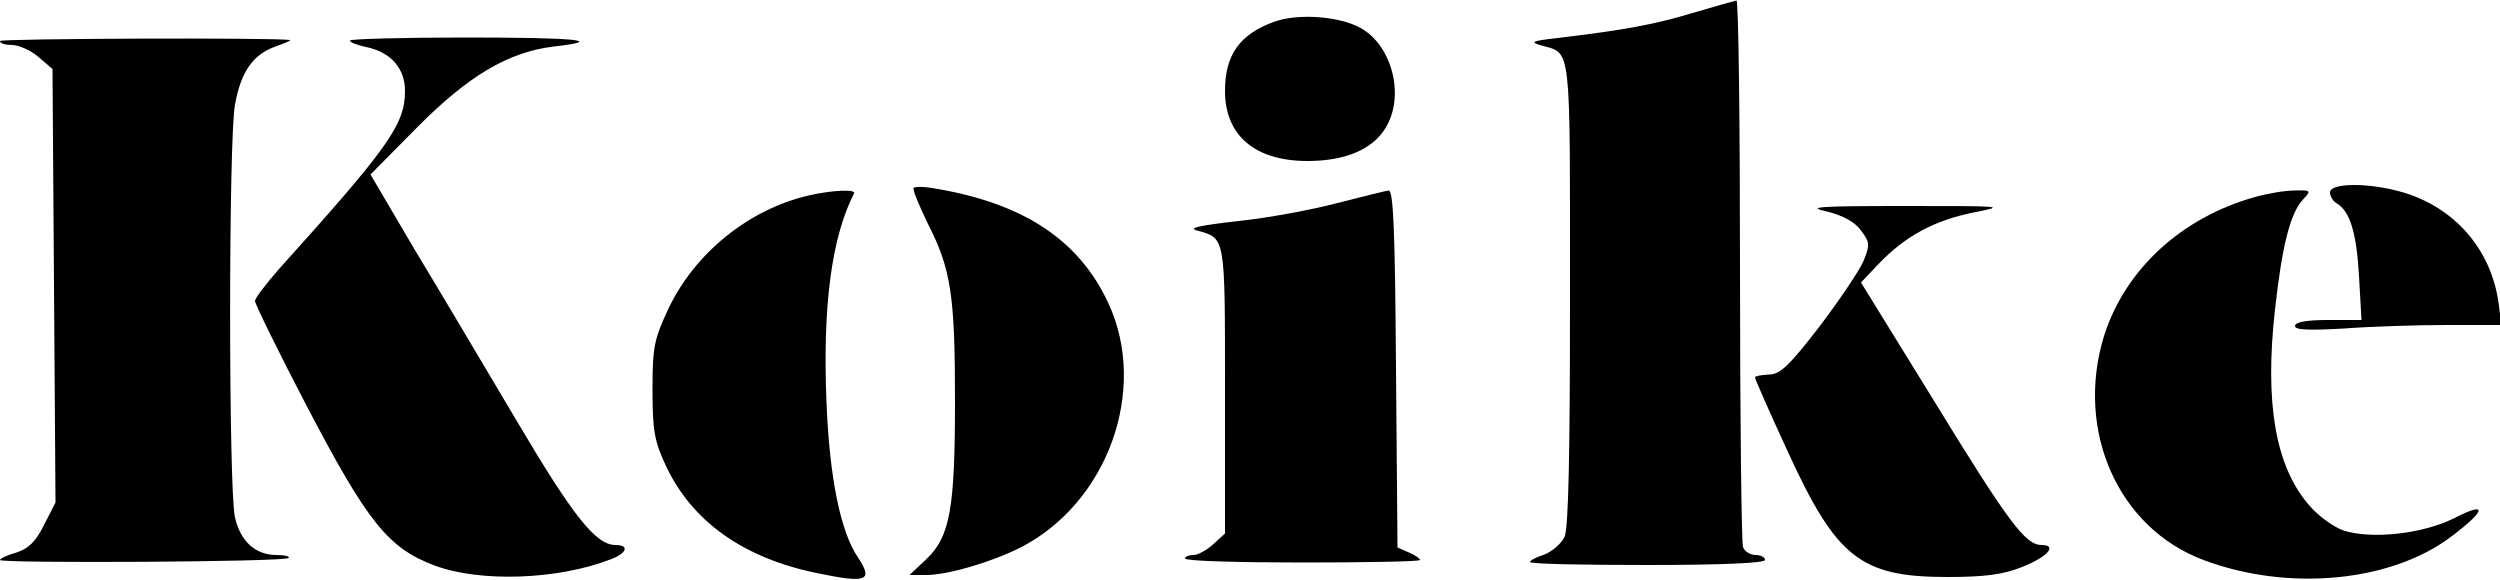 <?xml version="1.0" standalone="no"?>
<!DOCTYPE svg PUBLIC "-//W3C//DTD SVG 20010904//EN"
 "http://www.w3.org/TR/2001/REC-SVG-20010904/DTD/svg10.dtd">
<svg version="1.0" xmlns="http://www.w3.org/2000/svg"
 width="500pt" height="116pt" viewBox="0 0 500 116"
 preserveAspectRatio="xMidYMid meet">

<g transform="translate(0,116) scale(0.1,-0.1)"
fill="#000000" stroke="none">
<path d="M3385 1134 c-76 -23 -136 -34 -270 -50 -52 -6 -56 -8 -32 -15 60 -17
57 9 57 -495 0 -325 -3 -471 -11 -488 -7 -14 -25 -29 -40 -35 -16 -5 -29 -12
-29 -15 0 -4 106 -6 235 -6 150 0 235 4 235 10 0 6 -9 10 -19 10 -10 0 -22 7
-25 16 -3 9 -6 258 -6 555 0 296 -3 538 -7 538 -5 -1 -44 -12 -88 -25z"/>
<path d="M2547 1116 c-68 -25 -97 -66 -97 -138 0 -89 60 -140 165 -140 75 0
130 23 156 66 39 63 14 163 -48 199 -43 25 -128 31 -176 13z"/>
<path d="M0 1078 c0 -5 11 -8 24 -8 14 0 38 -11 53 -24 l28 -24 3 -434 3 -433
-23 -45 c-17 -34 -31 -47 -55 -55 -18 -5 -33 -12 -33 -15 0 -7 570 -4 577 4 4
3 -7 6 -24 6 -42 0 -72 27 -83 75 -13 54 -13 759 0 826 12 66 36 100 81 116
19 7 32 12 29 13 -33 5 -580 3 -580 -2z"/>
<path d="M700 1079 c0 -4 14 -9 32 -13 49 -10 78 -42 78 -88 0 -67 -33 -113
-252 -356 -26 -30 -48 -58 -48 -64 0 -6 47 -102 105 -213 120 -229 161 -281
254 -316 91 -34 247 -29 354 13 31 12 36 28 8 28 -39 0 -84 56 -198 249 -64
108 -156 263 -205 344 l-87 148 92 93 c103 104 183 152 275 163 105 12 47 18
-178 18 -126 0 -230 -3 -230 -6z"/>
<path d="M1827 784 c-2 -3 11 -35 29 -72 46 -90 54 -143 54 -353 0 -217 -10
-272 -57 -317 l-34 -32 33 0 c43 0 129 25 189 55 174 89 256 315 176 488 -59
128 -172 202 -353 231 -18 3 -34 3 -37 0z"/>
<path d="M4660 775 c0 -7 6 -18 14 -22 26 -16 39 -58 44 -145 l5 -88 -67 0
c-43 0 -66 -4 -66 -12 0 -8 27 -9 98 -5 53 4 146 7 206 7 l109 0 -6 45 c-15
106 -87 189 -190 220 -67 20 -147 20 -147 0z"/>
<path d="M1617 769 c-120 -28 -227 -115 -280 -226 -29 -62 -32 -77 -32 -163 0
-82 4 -103 27 -152 52 -111 155 -184 301 -214 101 -21 114 -16 83 31 -35 51
-57 160 -63 310 -8 192 10 330 55 418 5 9 -43 7 -91 -4z"/>
<path d="M2675 754 c-49 -13 -139 -30 -198 -36 -79 -9 -102 -14 -83 -19 57
-16 56 -8 56 -318 l0 -288 -23 -21 c-13 -12 -31 -22 -40 -22 -9 0 -17 -3 -17
-7 0 -5 106 -8 235 -8 129 0 235 2 235 5 0 3 -10 10 -22 15 l-23 10 -3 358
c-2 276 -5 357 -15 356 -6 -1 -52 -12 -102 -25z"/>
<path d="M4510 766 c-147 -41 -260 -145 -302 -278 -58 -189 28 -384 199 -448
170 -64 377 -44 497 48 69 52 71 70 5 36 -63 -32 -166 -43 -222 -25 -20 7 -52
30 -70 52 -66 77 -88 203 -67 390 14 126 30 192 56 220 17 18 16 19 -17 18
-19 0 -54 -6 -79 -13z"/>
<path d="M3654 737 c32 -8 56 -21 68 -38 18 -24 18 -29 5 -61 -8 -19 -48 -78
-88 -131 -61 -79 -79 -96 -101 -96 -16 -1 -28 -3 -28 -6 0 -3 29 -69 65 -147
98 -214 146 -252 320 -252 75 0 112 5 149 20 51 20 72 44 39 44 -32 0 -66 45
-216 290 l-145 235 36 38 c53 55 110 86 189 102 66 13 63 13 -137 13 -177 0
-198 -2 -156 -11z"/>
</g>
</svg>
